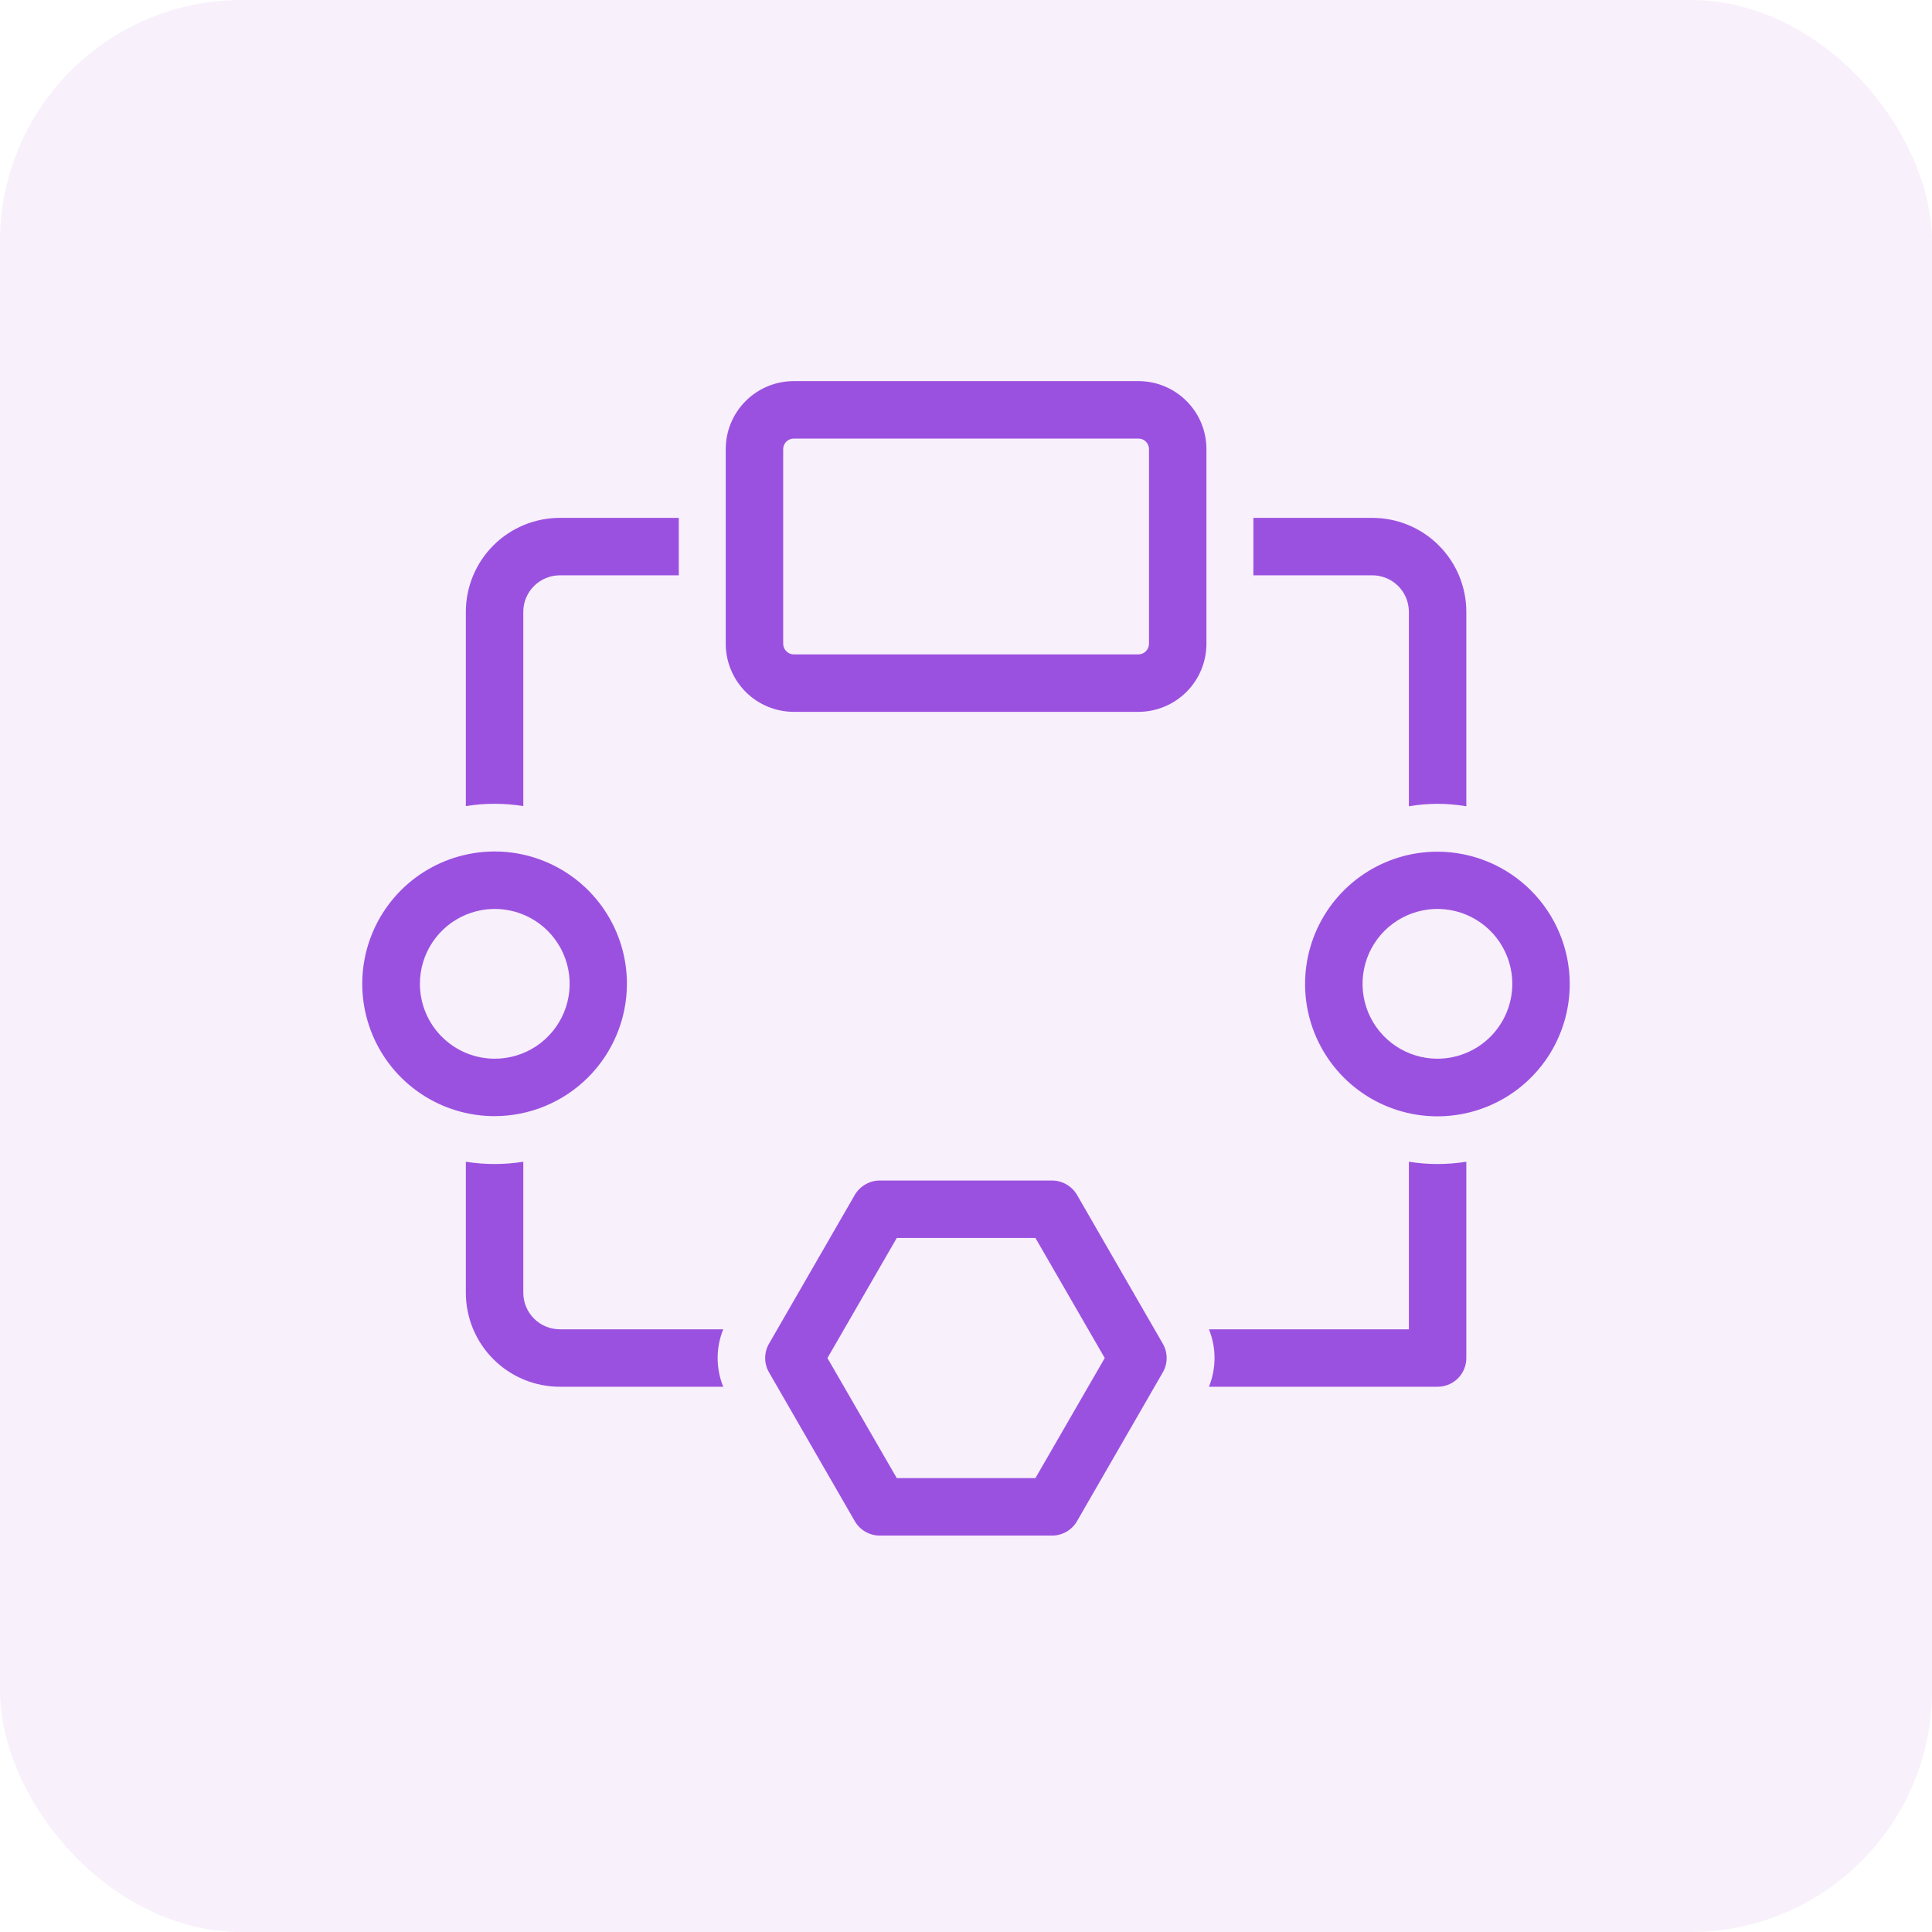<svg width="64" height="64" viewBox="0 0 64 64" fill="none" xmlns="http://www.w3.org/2000/svg">
<rect opacity="0.1" width="64" height="64" rx="8" fill="#BB6BD9"/>
<g clip-path="url(#clip0)">
<path d="M37.713 12.625H26.293C25.696 12.625 25.123 12.862 24.701 13.285C24.278 13.707 24.041 14.28 24.041 14.877V21.323C24.041 21.921 24.278 22.494 24.7 22.918C25.122 23.341 25.695 23.58 26.293 23.581H37.713C38.311 23.58 38.883 23.341 39.306 22.918C39.728 22.494 39.965 21.921 39.965 21.323V14.877C39.965 14.28 39.728 13.707 39.305 13.285C38.883 12.862 38.31 12.625 37.713 12.625ZM38.062 21.323C38.062 21.416 38.025 21.505 37.96 21.572C37.895 21.638 37.806 21.677 37.713 21.678H26.293C26.2 21.677 26.111 21.638 26.046 21.572C25.981 21.505 25.944 21.416 25.944 21.323V14.877C25.944 14.831 25.953 14.786 25.971 14.744C25.988 14.701 26.014 14.663 26.047 14.63C26.079 14.598 26.117 14.572 26.16 14.555C26.202 14.537 26.247 14.528 26.293 14.528H37.713C37.805 14.528 37.894 14.565 37.959 14.63C38.025 14.696 38.062 14.785 38.062 14.877V21.323Z" fill="#9B51E0"/>
<path d="M17.335 26.703V20.257C17.338 19.938 17.467 19.633 17.694 19.408C17.921 19.184 18.227 19.058 18.547 19.058H22.486V17.155H18.547C17.722 17.155 16.93 17.482 16.346 18.065C15.762 18.648 15.433 19.438 15.432 20.263V26.703C16.062 26.601 16.704 26.601 17.335 26.703Z" fill="#9B51E0"/>
<path d="M46.671 38.484V44.035H40.048C40.295 44.645 40.295 45.328 40.048 45.938H47.623C47.875 45.938 48.117 45.838 48.296 45.66C48.474 45.481 48.574 45.239 48.574 44.987V38.484C47.944 38.585 47.301 38.585 46.671 38.484Z" fill="#9B51E0"/>
<path d="M35.677 39.581C35.592 39.438 35.472 39.318 35.327 39.235C35.182 39.151 35.019 39.107 34.852 39.106H29.142C28.975 39.107 28.811 39.151 28.667 39.235C28.522 39.318 28.402 39.438 28.317 39.581L25.475 44.511C25.391 44.655 25.347 44.819 25.347 44.987C25.347 45.154 25.391 45.318 25.475 45.462L28.317 50.392C28.401 50.537 28.521 50.657 28.666 50.74C28.811 50.824 28.975 50.868 29.142 50.868H34.852C35.019 50.868 35.183 50.824 35.328 50.74C35.473 50.657 35.593 50.537 35.677 50.392L38.519 45.462C38.603 45.318 38.647 45.154 38.647 44.987C38.647 44.819 38.603 44.655 38.519 44.511L35.677 39.581ZM34.3 48.964H29.707L27.41 44.987L29.707 41.009H34.3L36.596 44.987L34.3 48.964Z" fill="#9B51E0"/>
<path d="M18.547 44.035C18.226 44.035 17.919 43.908 17.692 43.682C17.465 43.456 17.337 43.15 17.335 42.83V38.484C16.704 38.585 16.062 38.585 15.432 38.484V42.83C15.433 43.655 15.762 44.445 16.346 45.028C16.93 45.611 17.722 45.938 18.547 45.938H23.958C23.711 45.328 23.711 44.645 23.958 44.035H18.547Z" fill="#9B51E0"/>
<path d="M20.768 32.59C20.768 31.723 20.511 30.875 20.029 30.155C19.547 29.434 18.863 28.872 18.061 28.54C17.26 28.208 16.379 28.121 15.529 28.291C14.678 28.46 13.897 28.877 13.284 29.49C12.671 30.103 12.253 30.884 12.084 31.735C11.915 32.585 12.002 33.467 12.334 34.268C12.665 35.069 13.227 35.753 13.948 36.235C14.669 36.717 15.517 36.974 16.384 36.974C17.546 36.972 18.66 36.51 19.482 35.688C20.304 34.866 20.766 33.752 20.768 32.59ZM13.91 32.59C13.91 32.099 14.055 31.619 14.328 31.211C14.601 30.803 14.989 30.485 15.442 30.298C15.896 30.11 16.395 30.061 16.876 30.158C17.358 30.254 17.8 30.491 18.146 30.838C18.493 31.186 18.729 31.628 18.824 32.11C18.919 32.592 18.869 33.091 18.68 33.544C18.491 33.997 18.172 34.384 17.764 34.656C17.355 34.928 16.875 35.072 16.384 35.071C15.727 35.069 15.098 34.807 14.634 34.342C14.17 33.877 13.91 33.247 13.91 32.59Z" fill="#9B51E0"/>
<path d="M47.623 28.213C46.755 28.211 45.907 28.468 45.185 28.949C44.463 29.43 43.9 30.115 43.567 30.916C43.235 31.717 43.147 32.599 43.316 33.45C43.485 34.301 43.903 35.083 44.516 35.696C45.13 36.31 45.912 36.727 46.763 36.896C47.614 37.065 48.495 36.978 49.297 36.645C50.098 36.313 50.783 35.75 51.264 35.028C51.745 34.306 52.001 33.458 52 32.59C51.997 31.43 51.534 30.319 50.714 29.498C49.894 28.678 48.782 28.216 47.623 28.213ZM47.623 35.071C47.132 35.072 46.651 34.928 46.243 34.656C45.834 34.384 45.515 33.997 45.326 33.544C45.138 33.091 45.088 32.592 45.183 32.11C45.278 31.628 45.513 31.186 45.86 30.838C46.207 30.491 46.649 30.254 47.13 30.158C47.611 30.061 48.11 30.11 48.564 30.298C49.018 30.485 49.406 30.803 49.678 31.211C49.951 31.619 50.097 32.099 50.097 32.59C50.097 33.247 49.836 33.877 49.373 34.342C48.909 34.807 48.279 35.069 47.623 35.071Z" fill="#9B51E0"/>
<path d="M46.671 20.257V26.709C46.985 26.655 47.304 26.628 47.623 26.627C47.941 26.628 48.26 26.656 48.574 26.709V20.257C48.571 19.433 48.241 18.644 47.657 18.063C47.074 17.481 46.283 17.155 45.459 17.155H41.52V19.058H45.434C45.594 19.055 45.753 19.083 45.903 19.142C46.052 19.2 46.188 19.288 46.303 19.399C46.418 19.511 46.51 19.644 46.573 19.791C46.636 19.939 46.669 20.097 46.671 20.257Z" fill="#9B51E0"/>
</g>
<defs>
<clipPath id="clip0">
<rect width="40" height="40" fill="white" transform="translate(12 12)"/>
</clipPath>
</defs>
</svg>
